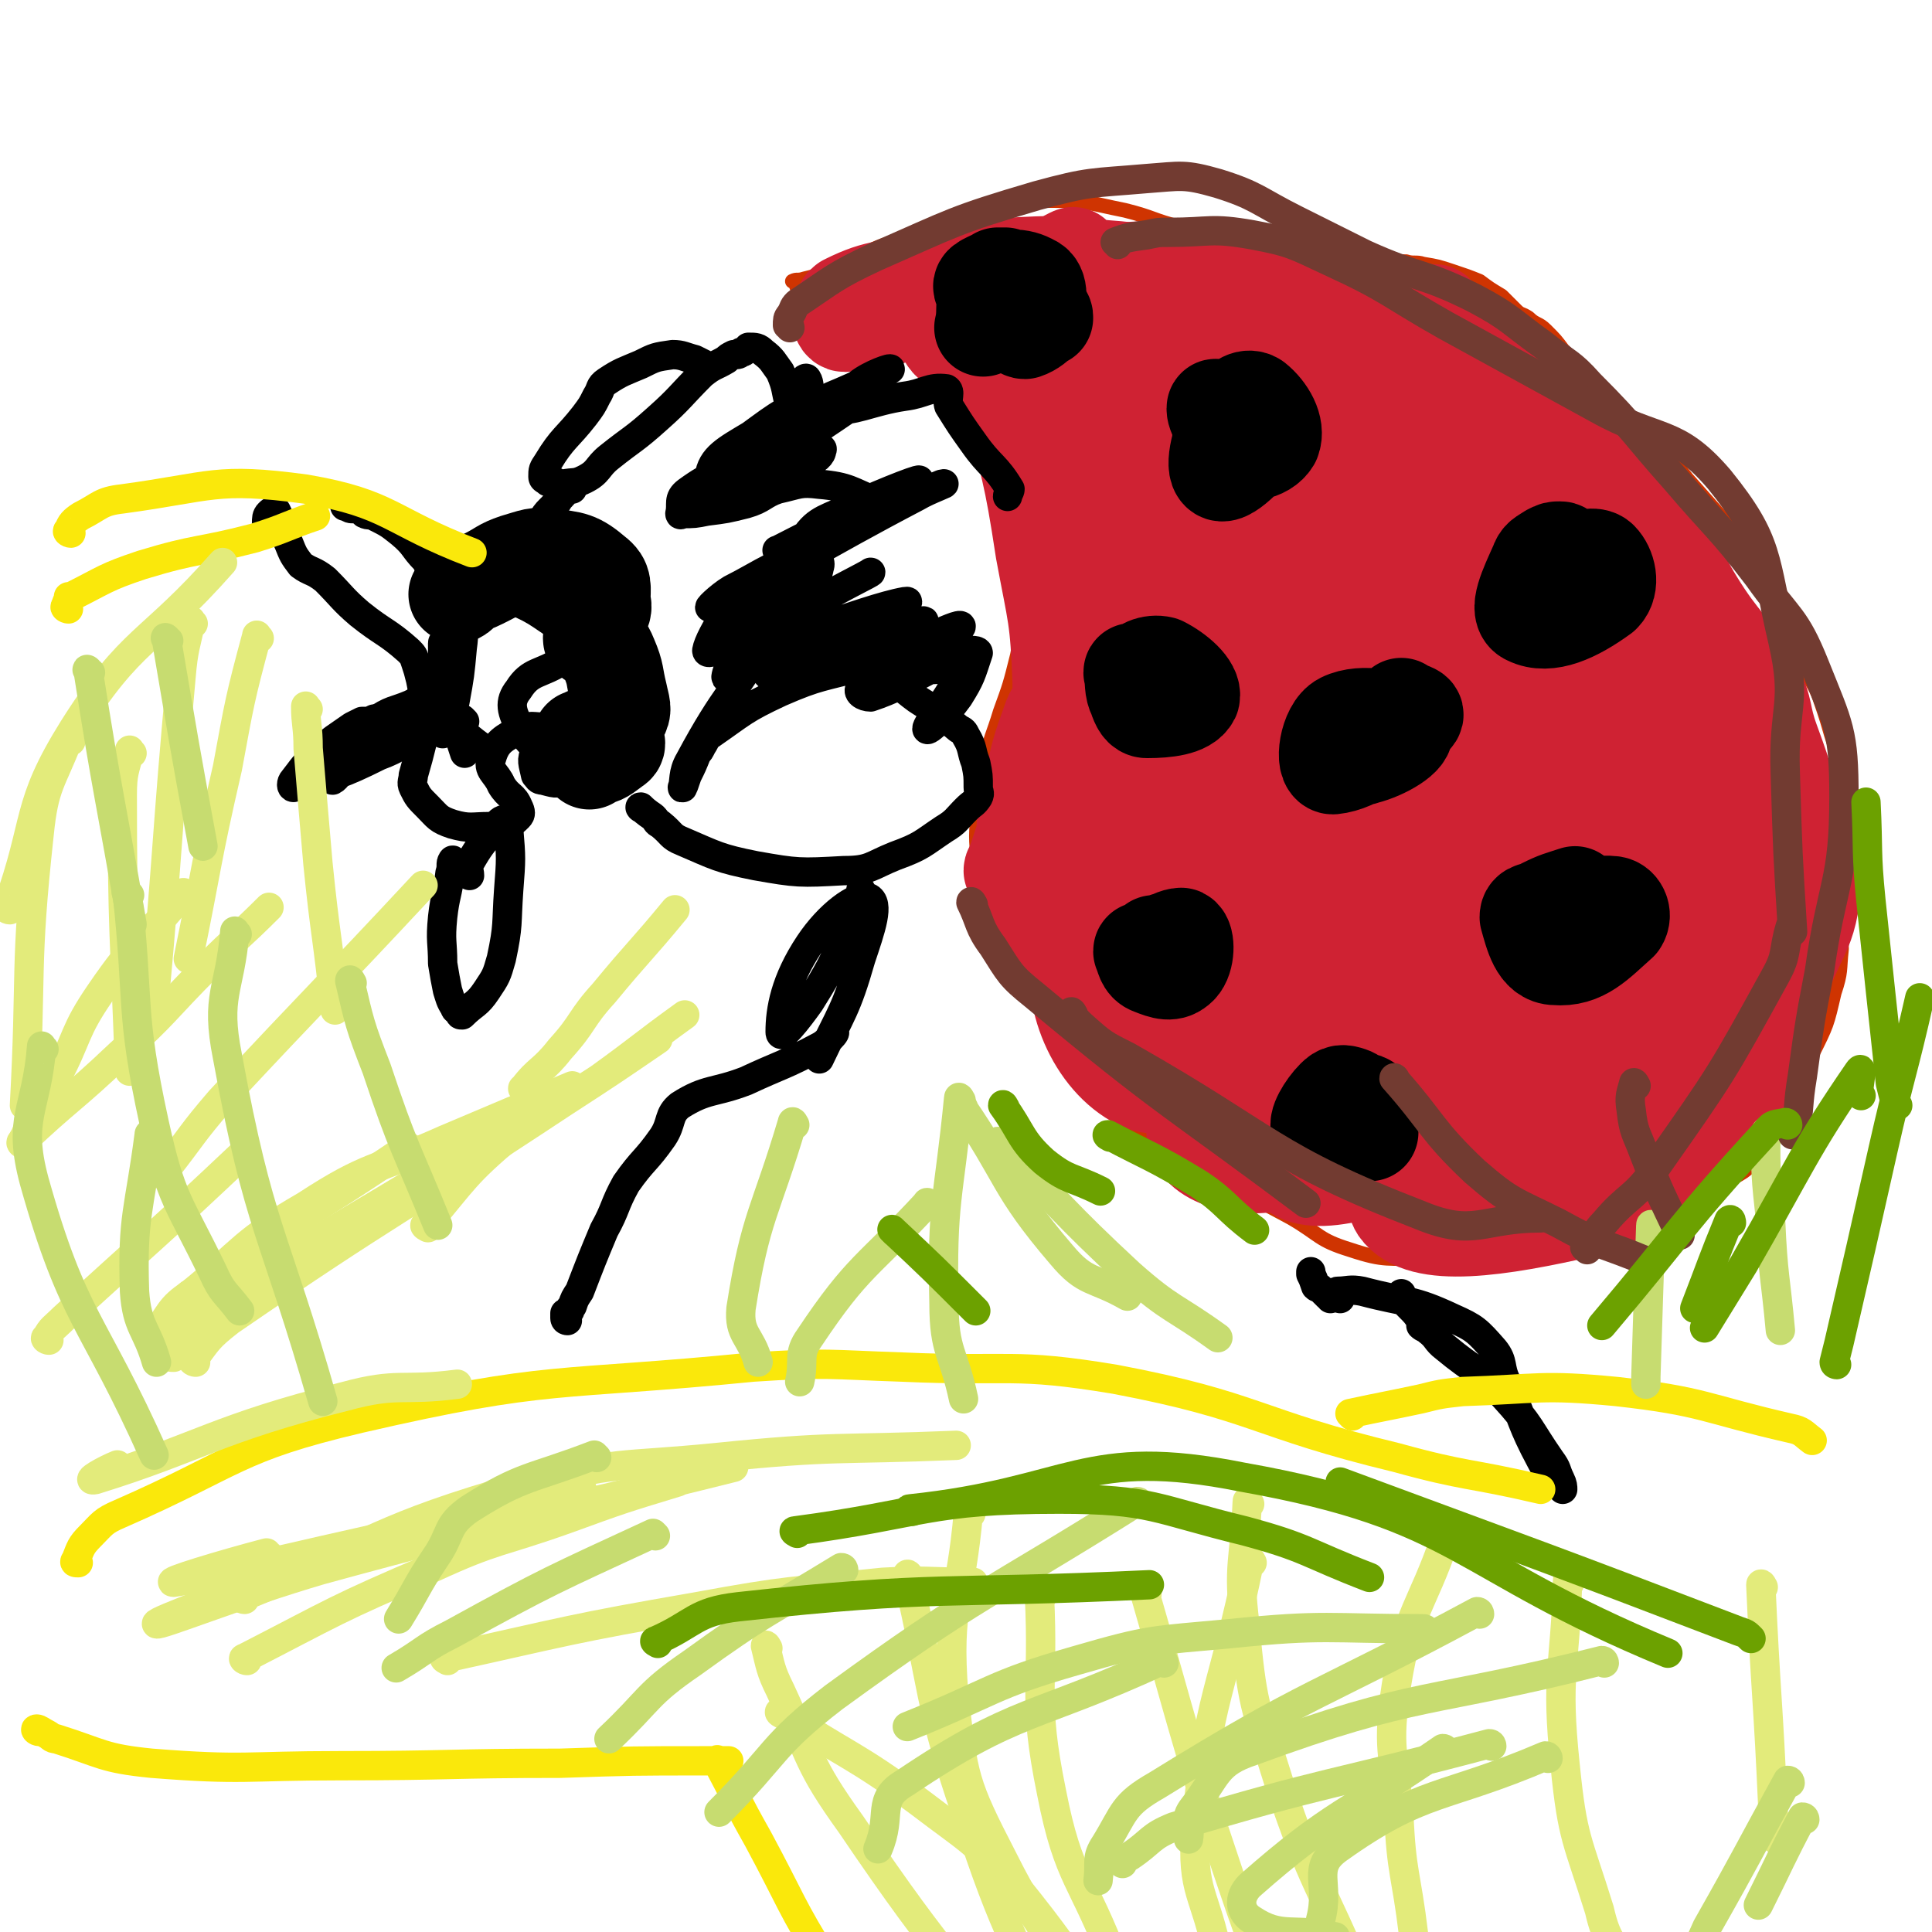 <svg viewBox='0 0 790 790' version='1.1' xmlns='http://www.w3.org/2000/svg' xmlns:xlink='http://www.w3.org/1999/xlink'><g fill='none' stroke='#CF3401' stroke-width='6' stroke-linecap='round' stroke-linejoin='round'><path d='M332,125c0,-1 -1,-1 -1,-1 -2,-2 -2,-2 -4,-4 -1,-2 -1,-2 -2,-5 -1,0 -1,0 -1,0 2,-1 2,0 5,-1 4,-1 4,-1 8,-2 7,-3 7,-4 14,-7 8,-4 8,-4 17,-7 12,-5 12,-4 25,-8 8,-2 8,-3 17,-5 10,-2 10,-3 20,-3 15,0 15,1 30,4 12,3 11,4 23,7 6,1 6,1 13,2 3,1 3,0 6,1 6,1 5,2 11,3 11,3 11,3 22,4 15,2 15,2 30,3 5,1 5,1 10,1 3,1 4,0 7,1 6,1 6,1 12,3 6,2 6,2 11,4 4,3 4,3 9,6 3,3 3,3 6,6 2,2 2,1 5,3 3,3 4,2 7,5 4,4 4,4 7,8 5,5 4,5 9,10 7,8 7,8 15,15 5,5 6,5 11,10 4,4 4,4 8,8 4,5 4,5 8,10 8,9 8,9 16,18 6,6 6,6 11,13 2,3 1,3 3,7 2,4 2,4 4,9 2,7 1,7 4,14 5,8 6,8 10,17 5,8 5,8 8,17 2,6 2,7 4,13 1,4 1,4 2,9 0,4 0,4 0,8 0,8 0,8 0,16 0,4 0,4 0,8 0,7 0,7 0,14 0,7 0,7 0,14 0,8 1,8 1,15 -1,9 0,9 -3,18 -3,13 -3,13 -9,25 -4,10 -6,9 -11,19 -4,6 -3,6 -6,13 -2,4 -1,4 -4,8 -3,4 -3,5 -7,8 -6,4 -7,3 -13,6 -7,4 -7,5 -15,8 -11,6 -12,6 -24,11 -4,2 -4,3 -8,4 -10,3 -10,3 -21,5 -11,3 -11,3 -22,3 -14,1 -14,1 -27,-1 -16,-1 -16,1 -31,-4 -13,-4 -12,-6 -24,-13 -13,-7 -13,-7 -27,-14 -16,-9 -17,-8 -32,-19 -10,-8 -9,-9 -18,-19 -7,-6 -8,-5 -14,-13 -6,-8 -4,-10 -9,-18 -5,-8 -7,-7 -11,-14 -7,-11 -7,-11 -11,-22 -5,-12 -4,-13 -6,-26 -1,-11 -1,-11 0,-22 0,-10 0,-10 3,-19 2,-11 3,-11 6,-21 4,-11 4,-11 7,-23 1,-5 1,-5 1,-10 1,-11 2,-11 1,-22 0,-12 0,-12 -4,-23 -4,-12 -6,-12 -11,-24 -4,-10 -4,-10 -8,-20 -4,-8 -2,-10 -8,-15 -8,-8 -10,-6 -20,-12 -5,-4 -4,-5 -9,-9 -10,-8 -10,-8 -21,-15 -3,-2 -3,-2 -7,-4 '/></g>
<g fill='none' stroke='#CF2233' stroke-width='40' stroke-linecap='round' stroke-linejoin='round'><path d='M517,397c0,0 0,-1 -1,-1 -10,-1 -10,0 -20,-1 '/><path d='M442,394c0,0 -1,-1 -1,-1 1,0 2,0 3,0 4,2 4,3 8,5 21,11 34,27 43,20 8,-6 3,-37 -10,-45 -13,-8 -39,0 -43,14 -5,20 6,46 24,55 15,7 35,-10 43,-23 4,-7 -10,-21 -17,-18 -11,6 -25,27 -18,35 8,8 28,6 47,-3 13,-6 22,-31 17,-27 -12,10 -44,31 -49,54 -3,12 17,19 33,15 41,-8 69,-27 82,-40 6,-6 -26,-8 -43,2 -20,12 -39,36 -31,42 11,7 38,-3 69,-16 11,-5 19,-24 16,-20 -10,12 -51,39 -43,51 9,13 41,8 76,0 21,-5 37,-20 37,-27 0,-6 -26,-3 -38,1 -3,1 3,9 8,7 24,-6 38,-18 50,-23 5,-2 -8,4 -17,8 -18,9 -33,14 -35,18 -2,2 14,-2 27,-7 13,-4 14,-3 24,-11 8,-5 8,-7 12,-16 7,-19 5,-20 11,-40 7,-22 13,-22 14,-44 1,-18 -4,-18 -10,-36 -3,-10 -3,-10 -7,-21 -4,-11 -2,-12 -7,-22 -10,-18 -13,-17 -24,-35 -8,-13 -6,-14 -15,-26 -6,-10 -7,-10 -16,-18 -5,-4 -5,-4 -11,-8 -10,-7 -10,-7 -20,-14 -16,-12 -15,-14 -31,-26 -14,-10 -14,-9 -28,-18 -14,-8 -14,-10 -29,-15 -15,-4 -16,-2 -31,-4 -16,-2 -16,-1 -32,-3 -14,-2 -14,-3 -28,-4 -20,-2 -20,-2 -39,-1 -17,1 -17,2 -33,6 -17,4 -20,2 -34,9 -3,2 -3,9 0,8 35,-5 39,-8 77,-19 8,-3 19,-10 15,-8 -13,7 -31,11 -50,26 -4,3 0,11 5,10 25,-3 37,-20 54,-17 8,2 -3,13 -5,27 -6,33 -14,43 -11,66 1,8 16,2 20,-6 9,-17 8,-29 7,-45 -1,-4 -11,0 -11,6 -2,27 4,29 7,59 1,18 6,39 1,36 -7,-4 -16,-24 -26,-50 -9,-23 -5,-25 -12,-49 -2,-6 -4,-9 -5,-12 -1,-1 1,1 1,4 8,32 9,32 14,65 5,27 6,27 7,54 0,31 -1,31 -4,61 -3,21 -9,24 -8,42 0,5 8,8 10,4 19,-37 16,-43 32,-87 3,-7 8,-19 5,-15 -10,16 -19,27 -30,57 -5,11 -10,28 -3,24 33,-19 41,-37 82,-71 1,-1 3,0 2,1 -22,23 -25,23 -47,47 -8,9 -13,15 -14,21 -1,3 6,-1 11,-4 55,-34 111,-77 110,-70 -1,8 -60,48 -114,99 -2,2 -2,8 1,6 69,-35 102,-65 143,-80 14,-5 -15,22 -34,41 -31,31 -71,58 -66,59 7,1 45,-29 91,-56 28,-16 61,-34 59,-30 -3,7 -36,25 -70,52 -32,27 -74,58 -62,55 22,-5 65,-36 131,-70 4,-2 11,-4 8,-2 -20,19 -27,21 -53,43 -27,23 -64,50 -53,48 22,-4 102,-56 119,-60 10,-2 -33,24 -65,48 -17,12 -21,13 -33,25 -2,1 2,1 5,0 51,-24 69,-41 101,-51 9,-2 -8,15 -20,25 -22,20 -29,16 -48,36 -4,5 -3,16 3,14 32,-13 38,-19 72,-44 11,-7 15,-13 18,-20 0,-2 -7,0 -11,3 -8,5 -15,19 -13,14 8,-13 25,-22 34,-50 9,-28 12,-44 3,-61 -6,-10 -23,-3 -34,6 -10,10 -5,17 -8,33 -1,2 1,5 2,3 10,-24 24,-34 20,-56 -2,-12 -19,-18 -31,-11 -20,12 -28,33 -32,47 -2,6 14,1 20,-7 17,-28 29,-49 25,-65 -2,-10 -28,-2 -37,12 -14,21 5,60 -8,59 -20,-3 -45,-48 -59,-66 -5,-6 10,23 21,19 35,-14 74,-43 72,-56 -2,-12 -45,-6 -79,7 -17,6 -32,34 -23,32 21,-4 67,-25 82,-44 7,-8 -19,-13 -38,-11 -32,5 -36,7 -64,24 -17,10 -35,29 -26,31 19,3 53,0 81,-20 14,-11 17,-41 3,-43 -30,-6 -54,5 -91,26 -12,7 -11,21 -6,31 4,7 14,11 23,5 25,-18 44,-28 45,-52 0,-20 -19,-35 -42,-37 -27,-1 -42,9 -57,31 -10,13 2,23 6,39 1,2 4,0 4,-2 -7,-44 -6,-46 -19,-89 -4,-17 -11,-35 -16,-30 -10,8 -14,29 -14,57 0,18 3,20 13,36 6,11 17,25 19,17 6,-25 3,-43 -3,-85 -3,-24 -10,-32 -16,-45 -2,-4 -4,8 1,12 23,22 25,26 55,40 15,7 37,7 34,1 -4,-8 -24,-14 -48,-28 -15,-9 -35,-15 -30,-17 9,-3 30,-1 57,8 35,13 37,14 68,35 8,5 6,10 10,16 0,1 -1,-2 -2,-3 -9,-5 -9,-8 -20,-11 -39,-8 -41,-11 -80,-11 -18,0 -41,11 -34,12 16,2 40,-1 79,-4 32,-3 71,-18 64,-9 -12,16 -52,29 -103,58 -7,4 -17,10 -13,8 12,-4 22,-11 45,-18 28,-9 49,-16 57,-13 5,1 -27,15 -30,21 -1,3 10,-2 20,-3 32,-5 34,-9 63,-10 4,0 7,7 5,8 -5,2 -11,3 -19,-2 -12,-6 -13,-8 -21,-20 -9,-13 -4,-16 -13,-30 -10,-15 -10,-16 -23,-27 -12,-8 -14,-5 -27,-10 -2,0 -4,-1 -3,-1 8,-1 11,-3 20,0 15,5 16,6 28,16 12,9 10,11 20,21 12,9 14,8 25,18 5,4 6,4 9,11 2,7 0,8 1,15 '/><path d='M415,357c0,0 -1,-1 -1,-1 0,-1 1,-1 1,-2 2,-6 2,-6 4,-12 1,-10 0,-10 3,-19 3,-15 3,-15 8,-29 2,-5 3,-4 6,-8 '/><path d='M654,311c0,0 -1,-2 -1,-1 -2,18 0,20 -3,39 -2,24 -4,24 -6,48 -4,35 -3,35 -5,69 '/><path d='M713,350c0,0 -1,-1 -1,-1 0,0 1,1 1,3 -5,12 -6,12 -11,24 -6,14 -5,15 -11,29 '/><path d='M576,136c0,-1 -1,-1 -1,-1 2,0 3,1 6,1 6,1 6,0 12,2 15,6 18,4 28,16 16,17 13,20 23,42 4,9 3,10 6,19 '/><path d='M399,112c0,-1 0,-1 -1,-1 0,-1 -1,-1 -1,-1 0,0 1,0 2,0 3,0 3,0 6,0 23,0 23,1 46,1 19,0 20,-2 39,0 19,2 19,4 39,8 2,0 2,0 4,1 '/><path d='M587,129c0,-1 0,-1 -1,-1 0,0 -1,0 -1,0 1,5 2,5 4,10 '/></g>
<g fill='none' stroke='#000000' stroke-width='40' stroke-linecap='round' stroke-linejoin='round'><path d='M468,390c0,0 -1,-2 -1,-1 1,2 1,5 4,6 5,2 8,3 11,0 3,-3 3,-11 1,-12 -4,0 -12,6 -14,9 -1,2 6,4 8,3 3,-2 5,-8 4,-10 -2,-2 -5,1 -9,1 '/><path d='M498,168c0,0 -1,-2 -1,-1 0,2 1,3 2,6 1,6 -1,9 3,11 7,2 15,1 18,-4 2,-5 -2,-12 -7,-16 -3,-2 -7,1 -9,5 -5,10 -8,22 -5,24 3,2 14,-10 17,-15 1,-2 -5,0 -10,0 '/><path d='M644,368c0,0 -1,-1 -1,-1 0,0 1,-1 1,-1 -6,2 -7,2 -13,5 -3,2 -6,1 -6,4 2,7 4,16 11,16 11,1 17,-6 26,-14 2,-3 0,-7 -3,-7 -8,-1 -16,4 -18,6 -1,2 5,1 11,1 '/><path d='M464,276c0,0 -1,-2 -1,-1 1,4 0,6 2,10 1,3 2,5 4,5 8,0 16,-1 18,-5 1,-4 -6,-10 -12,-13 -4,-1 -9,1 -9,4 1,4 5,5 11,9 '/><path d='M639,226c0,0 0,-1 -1,-1 -2,0 -2,0 -4,1 -3,2 -4,2 -5,5 -4,9 -9,19 -4,21 8,4 19,-1 30,-9 4,-4 2,-11 -1,-14 -2,-2 -7,-1 -10,2 -4,4 -2,6 -4,12 '/><path d='M559,453c0,0 0,-1 -1,-1 0,0 0,1 -1,0 -3,-1 -2,-3 -5,-4 -3,-1 -4,-1 -6,1 -4,4 -8,11 -6,12 4,1 11,-3 19,-8 1,-1 -1,-3 -1,-2 0,4 1,6 2,12 '/><path d='M427,130c0,-1 0,-1 -1,-1 0,0 0,0 -1,0 -1,1 -1,0 -2,1 -3,2 -4,2 -5,3 -1,1 0,2 1,2 3,-1 5,-3 6,-4 0,-1 -2,0 -4,0 '/><path d='M421,118c0,-1 0,-1 -1,-1 -4,-2 -4,-2 -9,-4 -1,0 -2,0 -3,0 -3,2 -8,3 -6,5 5,4 13,7 20,7 3,-1 3,-8 0,-9 -5,-3 -11,-3 -16,1 -5,5 -2,9 -4,17 '/><path d='M565,298c0,0 0,-1 -1,-1 -2,0 -3,0 -5,1 -7,3 -12,4 -12,7 0,3 6,6 11,4 8,-2 18,-8 16,-11 -3,-4 -17,-7 -25,-3 -6,3 -8,18 -4,18 10,-1 21,-10 33,-20 2,-2 -3,-2 -5,-4 '/><path d='M241,311c0,0 -1,-1 -1,-1 0,0 1,1 1,0 5,-1 5,-1 9,-4 1,-1 2,-1 2,-2 -2,-3 -3,-5 -6,-5 -4,1 -7,5 -8,7 -1,0 2,0 4,-1 3,-1 7,-3 6,-4 -2,-1 -7,1 -10,1 -1,0 1,0 2,-1 4,-1 4,-1 7,-3 3,-2 5,-1 6,-5 2,-3 1,-4 0,-9 -2,-8 -1,-8 -4,-15 -2,-5 -3,-5 -6,-8 0,0 -1,1 -1,0 1,-3 2,-4 3,-8 1,-4 2,-4 1,-7 0,-6 1,-8 -3,-11 -7,-6 -9,-6 -18,-7 -6,-1 -7,0 -14,2 -6,2 -6,3 -12,6 -4,2 -4,2 -9,4 -2,1 -1,2 -3,3 '/></g>
<g fill='none' stroke='#000000' stroke-width='12' stroke-linecap='round' stroke-linejoin='round'><path d='M232,540c0,0 -1,0 -1,-1 0,0 0,-1 0,-1 0,0 0,0 0,-1 1,0 1,0 2,-1 0,-1 0,-1 1,-2 1,-3 1,-3 3,-6 5,-13 5,-13 10,-25 5,-9 4,-10 9,-19 7,-10 8,-9 15,-19 4,-6 2,-9 7,-13 11,-7 14,-5 27,-10 15,-7 15,-6 30,-14 4,-2 5,-5 6,-6 1,0 -1,2 -3,4 -1,3 -1,3 -3,5 0,1 0,2 0,2 9,-19 11,-20 17,-41 4,-12 8,-23 3,-25 -5,-1 -16,7 -24,19 -10,15 -12,27 -12,36 0,4 7,-5 12,-12 12,-19 11,-20 20,-40 2,-3 1,-3 1,-6 '/><path d='M548,531c0,0 0,0 -1,-1 0,-1 -1,-2 0,-2 4,0 5,-1 10,0 19,5 20,3 37,11 9,4 10,5 17,13 4,5 2,7 5,13 7,16 6,17 14,32 3,6 4,5 8,11 1,1 1,1 1,1 0,-1 0,-2 -1,-4 -2,-4 -1,-4 -4,-8 -9,-13 -8,-14 -19,-26 -10,-11 -12,-10 -24,-20 -4,-3 -3,-4 -7,-7 -1,-1 -2,-1 -3,-2 0,0 1,-1 0,-2 -2,-3 -2,-3 -5,-6 -2,-2 -2,-2 -3,-5 '/><path d='M263,331c0,0 -2,-1 -1,-1 1,1 2,2 5,4 2,2 1,2 3,3 5,4 4,5 9,7 14,6 15,7 30,10 17,3 18,3 36,2 11,0 11,-2 21,-6 11,-4 11,-5 20,-11 5,-3 5,-4 9,-8 3,-3 3,-2 5,-5 1,-2 0,-2 0,-4 0,-5 0,-5 -1,-10 -2,-5 -1,-6 -4,-11 -1,-2 -1,-2 -3,-3 -6,-5 -6,-5 -12,-9 -5,-3 -5,-3 -10,-7 -2,-1 -2,-1 -3,-2 -2,-1 -2,-1 -4,-2 -2,-2 -3,-1 -5,-3 0,0 0,0 -1,-1 0,0 0,-1 -1,-1 -1,0 -1,-1 -2,-1 -18,5 -19,4 -35,11 -15,7 -15,8 -28,17 -3,2 -2,2 -4,5 -1,2 -1,2 -2,3 -2,5 -2,5 -4,9 -1,3 -2,6 -2,5 1,-2 0,-6 3,-11 15,-28 18,-27 34,-54 3,-7 7,-13 5,-14 -2,0 -9,5 -14,13 -7,9 -11,22 -10,21 1,0 11,-11 15,-23 2,-8 1,-19 -2,-17 -8,4 -20,23 -21,29 0,3 11,-3 18,-10 11,-10 20,-21 17,-25 -2,-4 -13,4 -25,10 -5,3 -11,9 -8,7 35,-17 42,-23 84,-45 5,-3 14,-6 10,-5 -24,10 -33,14 -66,27 0,0 -2,0 -1,0 27,-14 46,-22 57,-28 5,-3 -13,4 -26,10 -10,5 -15,5 -20,13 -2,5 8,7 6,12 -2,11 -12,16 -14,22 -1,2 4,-3 8,-5 13,-8 28,-15 27,-15 -1,1 -16,8 -32,18 -14,7 -34,17 -27,16 16,-2 56,-19 73,-22 6,-1 -14,7 -27,14 -14,8 -34,17 -28,16 11,-2 43,-16 62,-22 4,-1 -7,4 -14,7 -14,7 -23,10 -28,14 -2,2 7,0 14,-2 22,-7 43,-19 44,-17 1,2 -24,12 -41,25 -2,2 1,4 4,4 18,-6 23,-13 38,-16 3,0 0,5 -2,8 -6,11 -13,19 -13,21 0,2 8,-6 13,-13 5,-8 5,-9 8,-18 0,-1 -2,-1 -2,-1 -1,1 1,3 -1,4 -3,2 -4,2 -9,3 -6,1 -6,1 -13,0 -12,0 -12,0 -25,-2 -7,-1 -7,-1 -15,-2 -5,0 -5,0 -11,-1 -5,0 -5,-1 -9,-2 -2,0 -3,0 -4,-1 0,0 0,0 0,-1 1,-1 1,-1 2,-2 0,-2 0,-2 0,-5 1,-4 1,-3 1,-7 1,-1 0,-1 0,-3 0,0 1,0 0,0 0,0 0,0 -1,0 -2,0 -1,-1 -3,-1 -3,0 -3,0 -5,0 -1,0 -1,0 -2,-1 -3,0 -6,0 -5,-1 1,-1 4,-1 8,-3 13,-8 13,-8 26,-16 6,-3 7,-2 13,-6 4,-4 4,-4 8,-8 2,-3 2,-3 4,-5 0,-1 2,-1 1,-1 -10,-4 -11,-6 -23,-7 -8,-1 -8,0 -17,2 -6,2 -6,4 -13,6 -8,2 -8,2 -16,3 -5,1 -5,1 -10,1 0,0 -1,1 -1,0 1,-4 -1,-6 3,-9 11,-8 13,-7 26,-12 12,-4 12,-4 24,-6 3,0 6,0 5,1 0,2 -2,4 -7,6 -13,6 -13,9 -27,10 -6,1 -13,-1 -12,-5 1,-8 7,-11 17,-17 11,-8 17,-13 25,-12 4,1 0,7 -1,14 -2,5 -4,11 -5,10 0,0 2,-6 3,-13 1,-11 3,-19 1,-22 -1,-2 -5,6 -8,12 -2,6 -6,14 -2,13 10,0 16,-6 30,-15 5,-3 11,-9 8,-9 -4,-1 -15,5 -22,8 -2,1 2,-1 4,-2 12,-5 20,-9 24,-11 1,-1 -8,2 -13,6 -6,4 -13,9 -10,10 7,2 15,-3 29,-5 8,-1 10,-4 17,-3 2,1 0,4 1,7 5,8 5,8 10,15 7,10 9,9 15,19 0,1 -1,2 -1,3 '/><path d='M325,179c0,0 -1,-1 -1,-1 0,-1 0,-1 0,-1 1,0 0,-1 0,-1 0,0 0,0 0,-1 0,-3 1,-3 0,-6 0,-2 0,-2 -1,-3 -2,-7 -1,-7 -4,-14 -3,-4 -3,-5 -7,-8 -2,-2 -3,-2 -6,-2 0,0 0,1 -1,1 -1,1 -1,1 -2,1 -1,1 -1,1 -3,1 -2,1 -2,1 -3,2 -5,3 -5,2 -10,6 -9,9 -9,10 -18,18 -10,9 -10,8 -20,16 -5,4 -4,6 -10,9 -4,2 -4,1 -9,2 -2,0 -2,0 -3,-1 -2,0 -2,0 -3,0 -1,-1 -2,-1 -2,-2 0,-3 0,-3 2,-6 6,-10 8,-10 15,-19 3,-4 3,-4 5,-8 2,-3 1,-4 4,-6 6,-4 7,-4 14,-7 6,-3 6,-3 13,-4 4,0 5,1 9,2 2,1 2,1 4,2 '/><path d='M186,247c0,0 -1,-1 -1,-1 -1,-1 0,-1 -1,-1 0,-1 0,0 -1,-1 0,-1 0,-1 -1,-2 -4,-6 -4,-6 -8,-13 -5,-5 -4,-6 -10,-11 -5,-4 -5,-4 -11,-7 -2,-1 -2,0 -4,-1 -1,-1 -1,-1 -3,-2 0,0 0,0 -1,0 -2,0 -2,0 -3,-1 -1,0 -1,0 -1,0 '/><path d='M110,215c-1,0 -1,-1 -1,-1 0,-2 0,-3 1,-4 1,-1 1,-1 2,-1 0,0 1,0 1,0 3,6 2,7 5,13 2,5 2,5 5,9 4,3 5,2 10,6 7,7 7,8 14,14 10,8 11,7 20,15 2,2 2,2 3,5 1,3 1,3 2,7 1,5 1,6 3,11 2,6 3,6 6,11 '/><path d='M174,287c0,0 -1,-1 -1,-1 -1,0 -1,0 -2,0 -1,1 -1,1 -3,2 -7,3 -8,2 -15,7 -7,6 -6,7 -12,14 -2,3 -3,3 -5,6 -1,2 -1,4 0,4 2,-1 2,-3 5,-5 15,-9 15,-9 30,-17 2,-1 3,-1 5,-2 1,0 0,1 0,1 -1,3 -2,3 -3,6 -2,8 -2,8 -4,15 0,2 -1,3 0,5 2,4 2,4 6,8 4,4 4,5 10,7 7,2 8,1 15,1 4,0 4,0 7,-1 3,-1 3,-1 5,-3 1,-1 1,-2 0,-4 -2,-5 -4,-4 -7,-9 -2,-5 -6,-6 -4,-11 2,-7 5,-8 12,-12 5,-2 6,0 12,-1 2,0 4,0 5,0 0,1 -2,1 -2,2 -5,4 -6,3 -9,8 -2,4 -1,5 0,10 1,1 1,2 3,2 4,1 6,2 9,0 1,0 1,-2 0,-4 -8,-9 -13,-7 -18,-17 -4,-7 -5,-11 -1,-16 5,-8 9,-6 18,-12 5,-2 9,-1 9,-4 1,-4 -3,-5 -8,-8 -12,-8 -12,-9 -25,-14 -5,-1 -6,-1 -10,1 -3,1 -4,2 -5,6 -2,7 -1,7 -2,14 -1,11 -1,11 -3,22 0,0 0,0 -1,1 '/><path d='M182,264c0,0 -1,-2 -1,-1 0,6 0,7 1,14 2,10 2,10 5,19 1,6 1,6 3,12 '/><path d='M190,295c0,0 -1,-1 -1,-1 -1,0 -1,0 -3,0 0,0 0,0 0,0 2,3 2,4 5,7 5,4 5,4 10,7 '/><path d='M186,353c0,0 -1,-2 -1,-1 -1,1 0,2 -1,5 -1,9 -2,9 -3,18 -1,10 0,10 0,19 1,6 1,6 2,11 1,3 1,4 3,7 0,1 1,1 2,2 0,1 0,1 1,1 5,-5 6,-4 10,-10 4,-6 4,-6 6,-13 3,-14 2,-14 3,-28 1,-13 1,-13 0,-25 0,-2 0,-4 -1,-4 -2,0 -3,1 -5,4 -5,6 -6,7 -10,14 -1,2 0,3 0,5 '/><path d='M155,295c0,0 -1,-1 -1,-1 -1,0 0,0 -1,0 -2,1 -2,1 -5,1 -2,1 -2,1 -4,2 -7,5 -8,5 -14,11 -6,5 -6,6 -10,11 -1,1 -1,3 0,3 17,-5 19,-5 35,-13 8,-3 11,-5 13,-11 2,-3 -2,-7 -5,-7 -5,1 -5,4 -11,8 '/><path d='M234,200c0,0 -1,-2 -1,-1 -1,0 -1,1 -2,2 -1,2 -2,2 -3,4 -3,4 -6,5 -6,9 0,5 3,5 6,9 '/><path d='M544,531c0,0 0,-1 -1,-1 -1,-1 -1,-1 -3,-3 -1,-1 -1,0 -2,-1 -1,-3 -1,-3 -2,-5 0,0 0,0 0,-1 '/></g>
<g fill='none' stroke='#FAE80B' stroke-width='12' stroke-linecap='round' stroke-linejoin='round'><path d='M16,708c-1,0 -2,-1 -1,-1 1,0 2,1 4,2 2,1 2,2 4,2 19,6 19,8 39,10 38,3 38,1 77,1 45,0 45,-1 90,-1 30,-1 30,-1 60,-1 5,0 6,0 9,0 0,0 -1,0 -2,0 0,0 0,0 -1,0 0,0 0,0 -1,0 0,0 -1,-1 -1,0 8,15 8,16 17,32 14,26 13,27 28,51 11,16 12,16 24,30 16,19 17,19 34,38 '/><path d='M32,639c-1,0 -2,0 -1,-1 2,-5 2,-6 6,-10 5,-5 5,-6 12,-9 48,-21 47,-27 98,-39 78,-18 80,-13 161,-21 30,-2 31,-1 61,0 44,2 45,-2 87,5 58,11 57,18 115,32 29,8 29,6 59,13 '/><path d='M553,579c0,0 -1,-1 -1,-1 14,-3 15,-3 29,-6 8,-2 8,-2 17,-3 31,-1 32,-3 63,0 36,4 36,7 71,15 5,1 5,2 9,5 '/><path d='M28,249c-1,0 -2,-1 -1,-1 0,-2 1,-2 1,-4 1,0 0,0 1,0 14,-7 14,-8 29,-13 23,-7 23,-5 46,-11 13,-4 13,-5 25,-9 '/><path d='M29,218c-1,0 -2,-1 -1,-1 1,-3 2,-4 5,-6 8,-4 8,-6 17,-7 37,-5 38,-9 75,-4 35,6 34,13 68,26 '/></g>
<g fill='none' stroke='#E3EB7B' stroke-width='12' stroke-linecap='round' stroke-linejoin='round'><path d='M49,600c-1,0 -1,-1 -1,-1 -5,2 -14,7 -9,6 42,-13 50,-21 102,-34 22,-6 23,-2 46,-5 '/><path d='M101,679c-1,0 -2,-1 -1,-1 37,-19 37,-20 77,-37 26,-12 27,-10 55,-20 22,-8 22,-8 45,-15 '/><path d='M128,640c-1,0 -1,-1 -1,-1 -31,12 -64,24 -63,25 1,1 33,-12 67,-22 84,-23 85,-21 169,-42 '/><path d='M110,636c-1,0 -1,-1 -1,-1 -19,5 -42,12 -38,12 7,-1 31,-6 61,-13 54,-12 53,-13 106,-25 '/><path d='M100,654c-1,0 -2,-1 -1,-1 56,-23 55,-28 114,-45 39,-11 40,-8 80,-12 49,-5 49,-3 98,-5 '/><path d='M183,679c0,0 -2,-1 -1,-1 50,-11 51,-12 103,-21 38,-7 38,-6 76,-10 18,-1 18,0 37,0 '/><path d='M320,701c0,0 -2,-1 -1,-1 27,18 30,17 57,37 21,16 22,15 40,35 29,36 27,39 54,77 '/><path d='M314,674c0,0 -1,-2 -1,-1 2,8 2,10 6,18 13,28 11,30 29,55 40,59 43,57 87,114 '/><path d='M372,645c0,0 -1,-2 -1,-1 11,47 8,50 24,97 17,53 21,52 42,104 '/><path d='M397,619c0,0 -1,-2 -1,-1 -3,36 -9,38 -6,75 4,34 4,36 20,67 20,40 26,37 53,75 '/><path d='M426,653c0,0 -1,-2 -1,-1 2,39 -3,42 5,81 7,36 13,35 26,70 '/><path d='M469,652c0,0 -1,-2 -1,-1 13,45 13,47 27,93 12,36 12,36 25,72 '/><path d='M512,639c0,0 -1,-2 -1,-1 -11,54 -17,55 -22,110 -2,26 4,26 9,52 '/><path d='M511,615c0,0 -1,-2 -1,-1 -1,24 -4,26 -1,50 3,33 4,33 14,65 14,42 17,41 34,82 '/><path d='M592,630c0,0 -1,-2 -1,-1 -10,29 -15,29 -20,60 -4,26 -1,27 1,53 1,24 3,24 6,49 '/><path d='M642,647c0,0 -1,-2 -1,-1 -1,37 -5,38 -1,76 3,30 5,30 14,59 3,13 5,12 11,24 '/><path d='M721,649c0,0 -1,-2 -1,-1 2,45 3,47 5,93 1,5 1,5 1,11 '/><path d='M20,548c-1,0 -2,-1 -1,-1 2,-4 3,-4 7,-8 36,-33 37,-33 73,-67 '/><path d='M64,549c-1,0 -1,0 -1,-1 -1,-1 0,-1 0,-2 7,-9 6,-11 15,-17 43,-32 45,-30 89,-60 '/><path d='M71,555c-1,0 -2,0 -1,-1 3,-7 2,-9 8,-13 63,-43 65,-40 129,-81 '/><path d='M79,530c-1,0 -2,-1 -1,-1 22,-18 21,-21 47,-36 26,-17 28,-14 57,-27 26,-11 26,-11 52,-22 '/><path d='M80,557c-1,0 -2,-1 -1,-1 6,-8 6,-9 15,-16 67,-46 68,-44 136,-89 20,-13 20,-13 39,-26 '/><path d='M175,502c0,0 -2,-1 -1,-1 16,-19 16,-21 35,-37 16,-14 18,-11 36,-23 18,-13 17,-13 35,-26 '/><path d='M215,446c0,0 -2,-1 -1,-1 6,-8 8,-7 15,-16 10,-11 8,-12 18,-23 14,-17 15,-17 29,-34 '/><path d='M11,466c-1,0 -2,0 -1,-1 5,-12 6,-12 13,-24 9,-17 7,-19 18,-35 15,-22 17,-20 34,-41 '/><path d='M10,468c-1,0 -2,-1 -1,-1 19,-18 20,-17 40,-36 19,-17 18,-18 36,-36 12,-12 13,-12 25,-24 '/><path d='M68,481c-1,0 -2,-1 -1,-1 0,-1 0,-1 1,-2 11,-14 10,-14 22,-28 41,-44 42,-44 83,-88 '/><path d='M4,372c-1,0 -2,-1 -1,-1 13,-36 7,-41 27,-73 24,-38 31,-34 61,-68 '/><path d='M54,308c-1,0 -1,-2 -1,-1 -2,8 -3,9 -3,18 0,56 1,57 3,113 '/><path d='M29,303c-1,0 -1,-2 -1,-1 -7,18 -10,19 -12,39 -6,55 -3,56 -6,111 '/><path d='M79,255c-1,0 -1,-2 -1,-1 -2,10 -3,11 -4,23 -6,66 -5,67 -11,133 '/><path d='M106,261c-1,0 -1,-2 -1,-1 -7,26 -7,27 -12,54 -9,39 -8,39 -16,78 '/><path d='M126,290c-1,0 -1,-2 -1,-1 0,7 1,8 1,17 2,24 2,24 4,47 3,30 4,30 7,60 '/></g>
<g fill='none' stroke='#C7DC70' stroke-width='12' stroke-linecap='round' stroke-linejoin='round'><path d='M62,465c-1,0 -1,-2 -1,-1 -4,31 -7,33 -6,64 1,15 5,15 9,29 '/><path d='M18,429c-1,0 -1,-2 -1,-1 -2,26 -10,29 -3,55 16,57 24,56 49,112 '/><path d='M53,366c-1,0 -2,-2 -1,-1 5,46 1,48 11,94 7,32 10,32 24,61 4,9 5,8 11,16 '/><path d='M97,382c-1,0 -1,-2 -1,-1 -2,24 -8,26 -3,51 13,71 19,71 39,141 '/><path d='M144,402c0,0 -1,-2 -1,-1 4,17 4,18 11,36 11,33 12,32 25,64 '/><path d='M37,275c-1,0 -2,-2 -1,-1 8,51 9,52 18,104 '/><path d='M69,262c-1,0 -2,-2 -1,-1 7,41 7,42 15,85 '/><path d='M244,596c0,0 -1,-1 -1,-1 -26,10 -29,8 -51,22 -10,7 -7,10 -14,20 -8,12 -7,12 -15,25 '/><path d='M268,628c0,0 -1,-1 -1,-1 -41,19 -42,19 -82,41 -12,6 -11,7 -23,14 '/><path d='M345,642c0,0 0,-1 -1,-1 -31,19 -32,18 -61,39 -19,13 -17,15 -34,31 '/><path d='M466,615c0,0 0,-1 -1,-1 -62,39 -65,37 -124,80 -26,20 -23,23 -47,47 '/><path d='M476,680c0,0 0,-1 -1,-1 -52,24 -59,19 -105,50 -12,7 -5,13 -11,27 '/><path d='M605,660c0,0 0,-1 -1,-1 -65,35 -68,32 -131,71 -14,8 -13,11 -21,24 -4,6 -2,7 -3,15 '/><path d='M591,716c0,0 0,-1 -1,-1 -39,27 -45,26 -79,56 -5,5 -4,11 1,14 12,8 17,3 34,7 '/><path d='M633,719c0,0 0,-1 -1,-1 -42,18 -50,13 -85,38 -11,8 -3,14 -7,29 '/><path d='M610,714c0,0 0,-1 -1,-1 -64,17 -66,15 -129,34 -10,4 -9,6 -18,12 -2,1 -2,1 -3,3 '/><path d='M583,667c0,0 0,-1 -1,-1 -39,0 -40,-2 -79,2 -32,3 -32,2 -63,11 -35,10 -34,13 -69,27 '/><path d='M656,680c0,0 0,-1 -1,-1 -71,18 -75,12 -143,37 -15,5 -14,10 -24,23 -4,5 -1,6 -2,13 '/><path d='M732,729c0,0 0,-1 -1,-1 -16,29 -16,30 -33,60 -4,9 -4,9 -9,18 '/><path d='M738,744c0,0 0,-1 -1,-1 -9,17 -9,18 -18,36 '/><path d='M380,493c0,0 -1,-2 -1,-1 -24,26 -28,25 -48,55 -5,7 -2,9 -4,18 '/><path d='M325,460c0,0 -1,-2 -1,-1 -11,37 -15,38 -21,76 -1,11 4,11 7,22 '/><path d='M393,450c0,0 -1,-2 -1,-1 -4,41 -7,42 -6,84 0,20 4,20 8,39 '/><path d='M394,453c0,0 -1,-2 -1,-1 20,29 17,33 41,61 10,12 13,9 27,17 '/><path d='M409,468c0,0 -1,-2 -1,-1 26,26 26,28 54,54 17,15 18,13 36,26 '/><path d='M676,502c0,0 -1,-2 -1,-1 -1,30 -1,31 -2,62 0,2 0,2 0,3 '/><path d='M723,464c0,0 -1,-2 -1,-1 0,17 0,18 2,36 1,23 2,23 4,45 '/></g>
<g fill='none' stroke='#723B31' stroke-width='12' stroke-linecap='round' stroke-linejoin='round'><path d='M398,370c0,0 -1,-2 -1,-1 4,8 3,10 9,18 7,11 7,12 17,20 54,45 55,43 111,85 '/><path d='M439,415c0,0 -1,-2 -1,-1 1,2 2,3 4,5 9,8 9,8 19,13 60,34 58,41 120,65 22,9 25,1 49,1 '/><path d='M571,442c0,0 -1,-2 -1,-1 16,18 15,21 33,38 15,13 16,12 34,21 18,10 18,8 37,16 '/><path d='M669,444c0,0 -1,-2 -1,-1 -1,4 -2,5 -1,11 1,9 2,9 5,17 7,18 7,17 15,34 '/><path d='M323,134c0,-1 -1,-1 -1,-1 0,-2 0,-3 1,-4 2,-3 1,-3 3,-5 15,-10 15,-11 32,-19 32,-14 32,-15 66,-25 22,-6 22,-5 45,-7 14,-1 15,-2 29,2 16,5 16,7 32,15 14,7 14,7 28,14 22,10 23,7 45,18 15,8 14,9 28,19 10,8 11,7 19,16 19,19 18,20 35,39 17,20 18,19 34,40 12,17 15,16 23,36 10,25 12,27 12,54 0,35 -5,35 -10,71 -4,21 -4,21 -7,43 -2,12 -1,12 -3,24 0,0 -1,0 -1,0 '/><path d='M457,100c0,-1 -1,-1 -1,-1 5,-2 6,-2 13,-3 5,-1 4,-1 9,-1 17,0 17,-2 34,1 16,3 17,4 32,11 24,11 24,13 47,26 31,17 31,17 62,34 25,14 32,8 50,29 21,26 18,32 26,66 6,26 0,27 1,54 1,33 1,33 3,65 '/><path d='M649,511c0,0 -1,-1 -1,-1 1,-1 2,-1 3,-3 2,-3 2,-4 5,-7 10,-12 13,-10 22,-24 26,-37 26,-37 48,-77 5,-9 3,-10 6,-20 '/></g>
<g fill='none' stroke='#6CA100' stroke-width='12' stroke-linecap='round' stroke-linejoin='round'><path d='M269,672c0,0 -2,-1 -1,-1 16,-7 16,-12 34,-14 82,-9 84,-5 168,-9 '/><path d='M326,627c0,0 -2,-1 -1,-1 53,-7 54,-13 108,-13 38,0 39,4 76,13 26,7 25,9 51,19 '/><path d='M373,618c0,0 -2,-1 -1,-1 67,-7 71,-26 136,-13 90,16 87,36 174,72 '/><path d='M549,607c0,0 -1,-1 -1,-1 81,30 82,30 163,61 3,1 3,1 5,3 '/><path d='M751,558c0,0 -1,0 -1,-1 1,-4 1,-4 2,-8 9,-39 9,-39 18,-79 7,-31 8,-31 15,-62 '/><path d='M776,452c0,0 0,0 -1,-1 -1,-4 -1,-4 -2,-8 -4,-37 -4,-37 -8,-75 -2,-20 -1,-20 -2,-40 '/><path d='M761,448c0,0 0,0 -1,-1 0,-4 2,-12 0,-9 -22,32 -24,39 -47,79 -8,13 -8,13 -16,26 '/><path d='M731,460c0,0 0,-1 -1,-1 -4,1 -5,0 -8,4 -35,38 -34,40 -67,79 '/><path d='M708,500c0,0 0,-2 -1,-1 -7,17 -7,18 -14,36 '/><path d='M366,504c0,0 -2,-2 -1,-1 16,15 17,16 34,33 '/><path d='M411,453c0,0 -1,-2 -1,-1 8,11 7,14 17,23 10,8 11,6 23,12 '/><path d='M454,465c0,0 -2,-1 -1,-1 17,9 19,9 37,20 12,8 11,10 23,19 '/></g>
</svg>